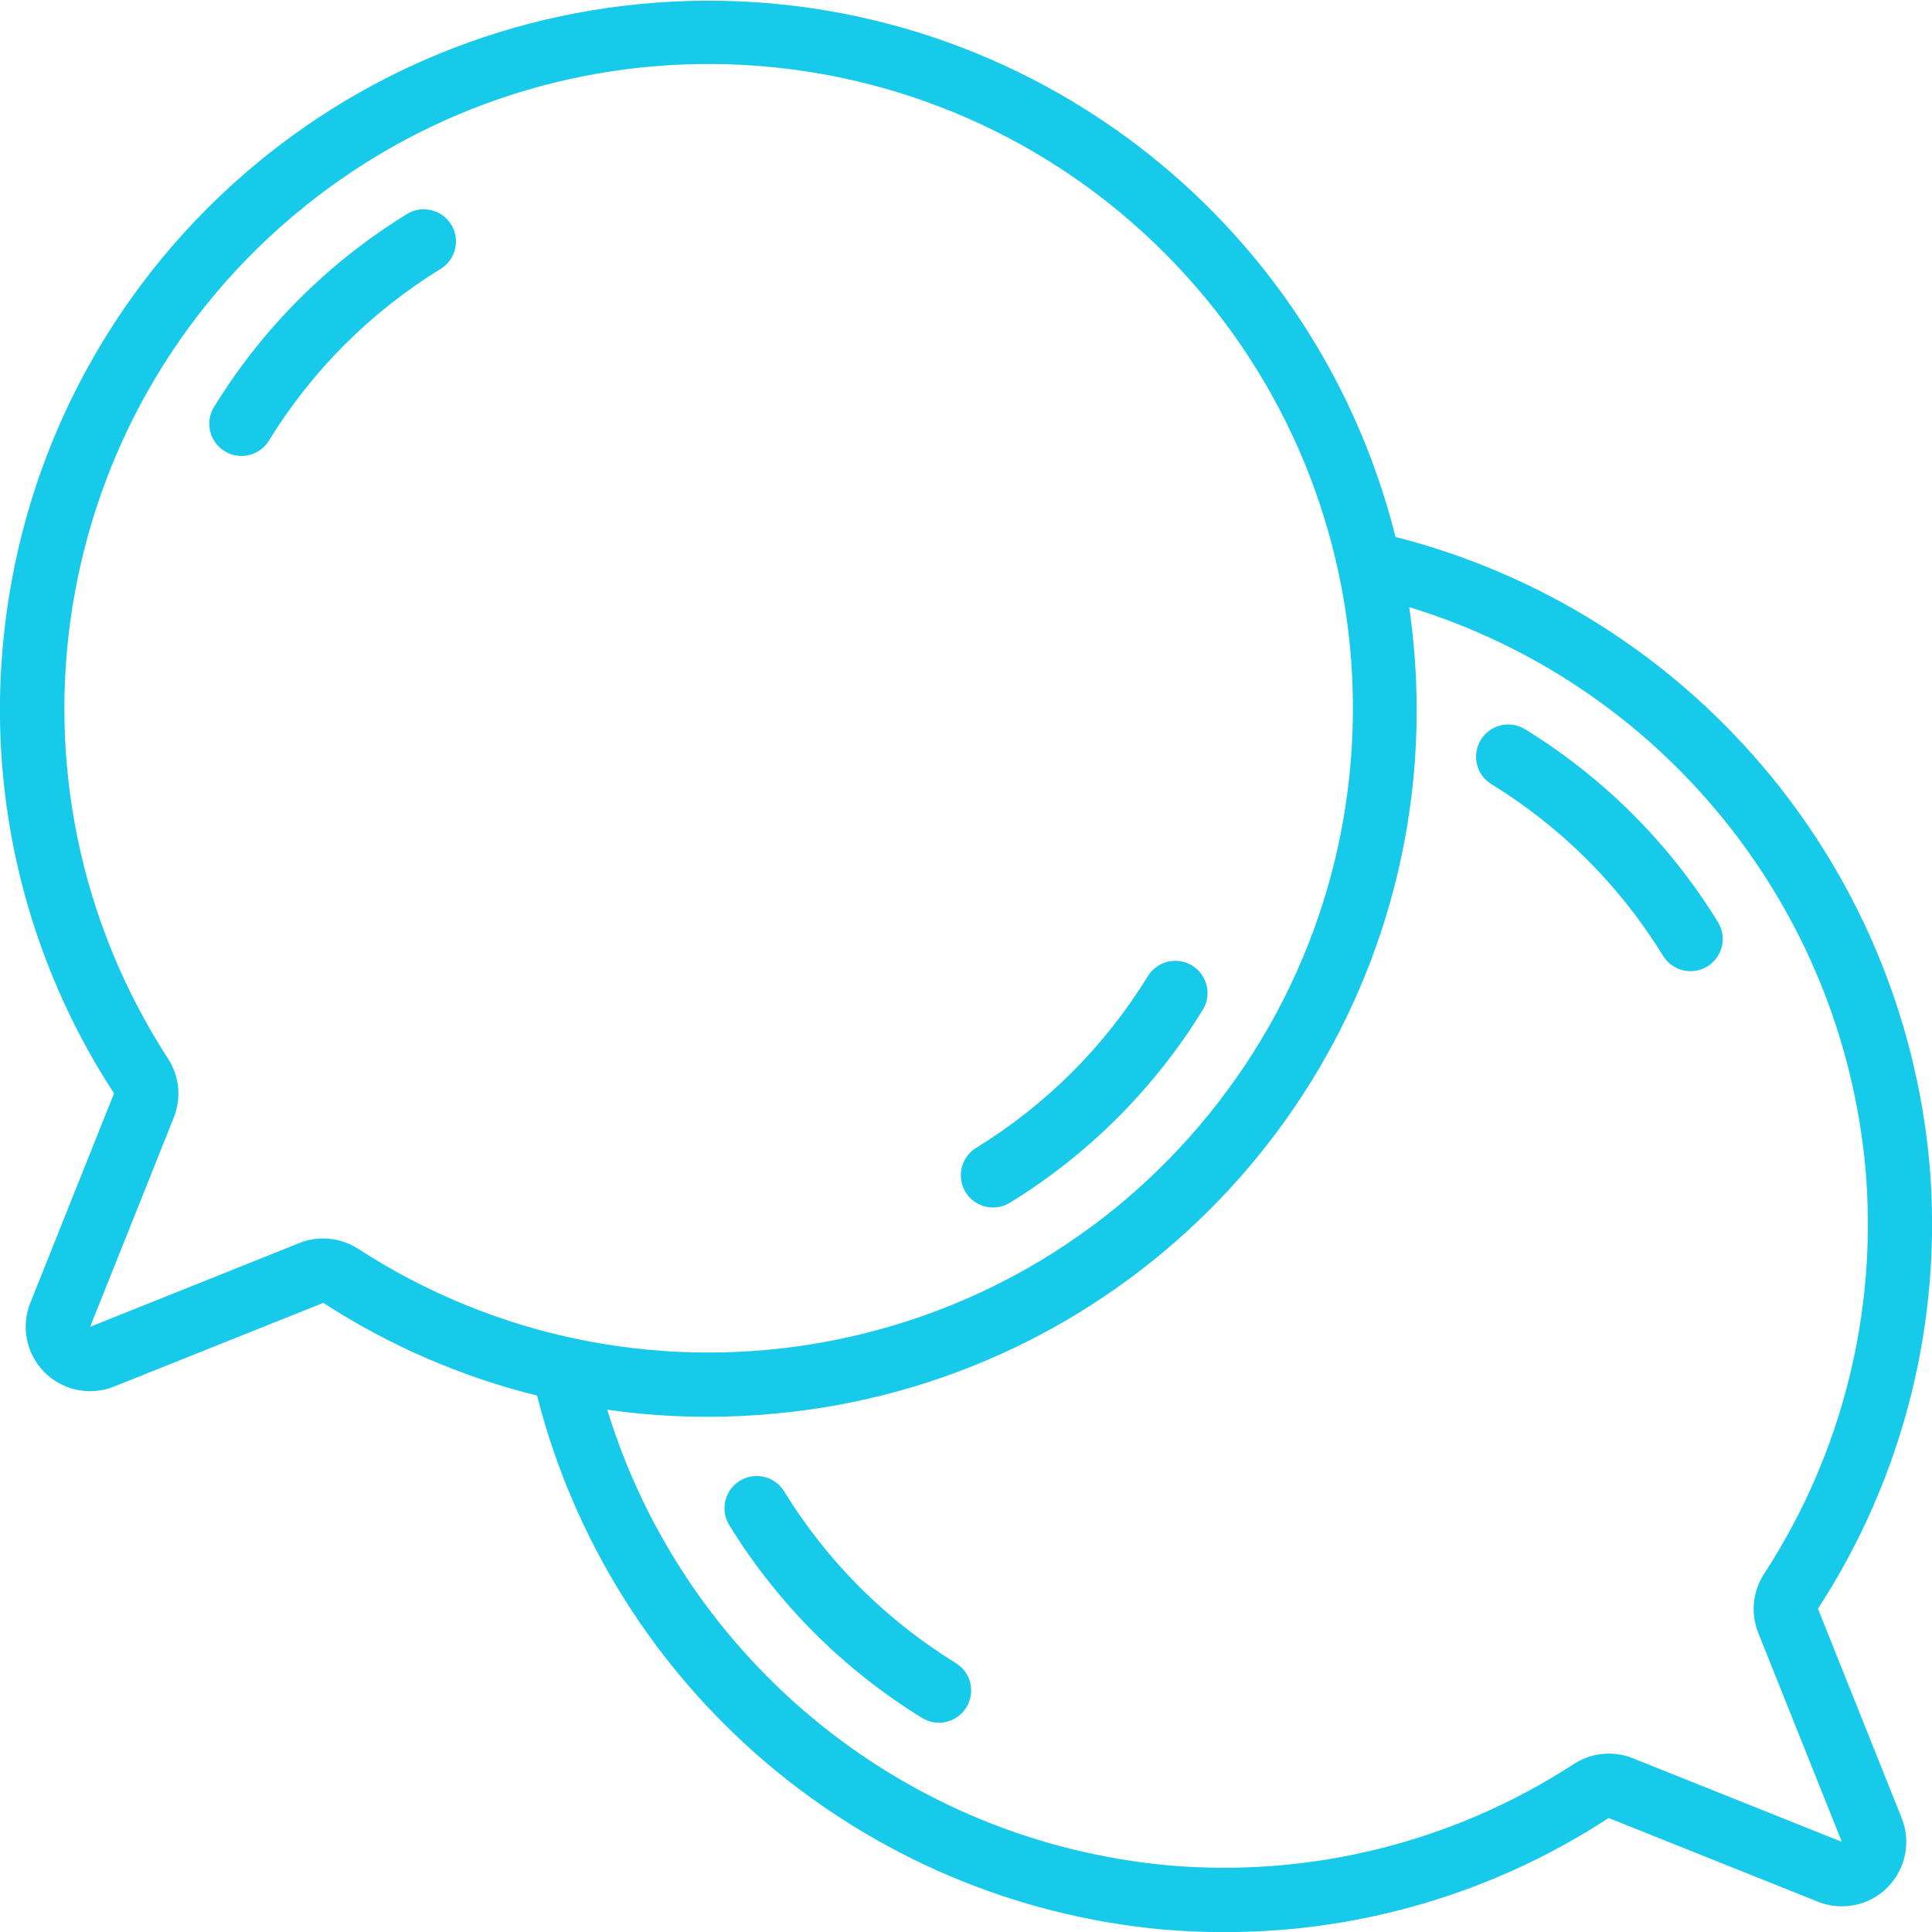 <svg xmlns:xlink="http://www.w3.org/1999/xlink" xmlns="http://www.w3.org/2000/svg" class="u-svg-link" preserveAspectRatio="xMidYMin slice" viewBox="0 0 60 60" style="" width="60" height="60"><defs><svg class="u-svg-content" viewBox="0 0 60 60" id="svg-6037"><g id="Page-1" fill="none" fill-rule="evenodd"><g id="033---Chat" fill="#18CAEA" transform="translate(-1)"><path id="Path" d="m13.638 6.647c-2.439 1.499-4.492 3.552-5.991 5.991-.289.471-.141 1.087.331 1.375s1.087.141 1.375-.331c1.334-2.171 3.159-3.996 5.33-5.33.471-.289.619-.904.331-1.375-.289-.471-.904-.619-1.375-.331z" fill="#18CAEA"></path><path id="Path" d="m31.841 37.5c.184 0.0.364-.051.521-.147 2.439-1.499 4.492-3.552 5.991-5.991.187-.305.197-.686.026-1-.171-.314-.496-.513-.853-.522-.357-.009-.692.173-.879.477-1.334 2.171-3.159 3.996-5.33 5.33-.382.234-.562.694-.44 1.125s.516.729.964.728z" fill="#18CAEA"></path><path id="Path" d="m48.362 22.647c-.471-.289-1.087-.141-1.375.331s-.141 1.087.331 1.375c2.171 1.334 3.996 3.159 5.33 5.33.289.471.904.619 1.375.331s.619-.904.331-1.375c-1.499-2.439-3.552-4.492-5.991-5.991z" fill="#18CAEA"></path><path id="Path" d="m30.683 51.647c-2.171-1.334-3.996-3.159-5.33-5.33-.187-.305-.522-.487-.879-.477-.357.009-.682.208-.853.522-.171.314-.161.695.026 1 1.499 2.439 3.552 4.492 5.991 5.991.471.289 1.087.141 1.375-.331s.141-1.087-.331-1.375z" fill="#18CAEA"></path><path id="Shape" d="m44.34 16.676c-2.603-10.389-12.308-17.394-22.988-16.592-10.68.802-19.23 9.178-20.252 19.839-.481 4.933.733 9.882 3.441 14.033l-2.6 6.506c-.297.743-.123 1.592.443 2.157.566.566 1.415.74 2.157.443l6.5-2.6c2.037 1.322 4.28 2.295 6.637 2.879 2.318 9.089 10.109 15.732 19.45 16.584.631.052 1.259.078 1.884.078 4.242.009 8.395-1.222 11.946-3.543l6.5 2.6c.743.297 1.592.123 2.157-.443.566-.566.74-1.415.443-2.157l-2.6-6.5c2.667-4.097 3.886-8.969 3.462-13.839-.854-9.338-7.495-17.126-16.58-19.445zm-33.307 21.786c-.251-0-.499.047-.732.14l-6.501 2.603 2.6-6.505c.239-.603.171-1.284-.184-1.827-5.565-8.591-3.748-19.997 4.21-26.434 7.959-6.437 19.492-5.829 26.73 1.409 7.238 7.238 7.846 18.772 1.409 26.73-6.437 7.959-17.843 9.775-26.434 4.21-.327-.213-.708-.326-1.098-.326zm44.754 10.414c-.354.542-.423 1.222-.187 1.824l2.6 6.5-6.5-2.6c-.602-.238-1.282-.169-1.825.184-3.726 2.424-8.155 3.532-12.583 3.147-8.144-.742-15.033-6.333-17.434-14.151 1.034.147 2.077.22 3.122.22.695 0 1.395-.033 2.1-.1 10.458-.972 18.762-9.216 19.81-19.667.175-1.792.133-3.598-.126-5.379 7.827 2.395 13.427 9.287 14.17 17.438.386 4.428-.722 8.859-3.147 12.584z" fill-rule="nonzero" fill="#18CAEA"></path></g></g></svg></defs><use xlink:href="#svg-6037" fill="#18CAEA"></use></svg>